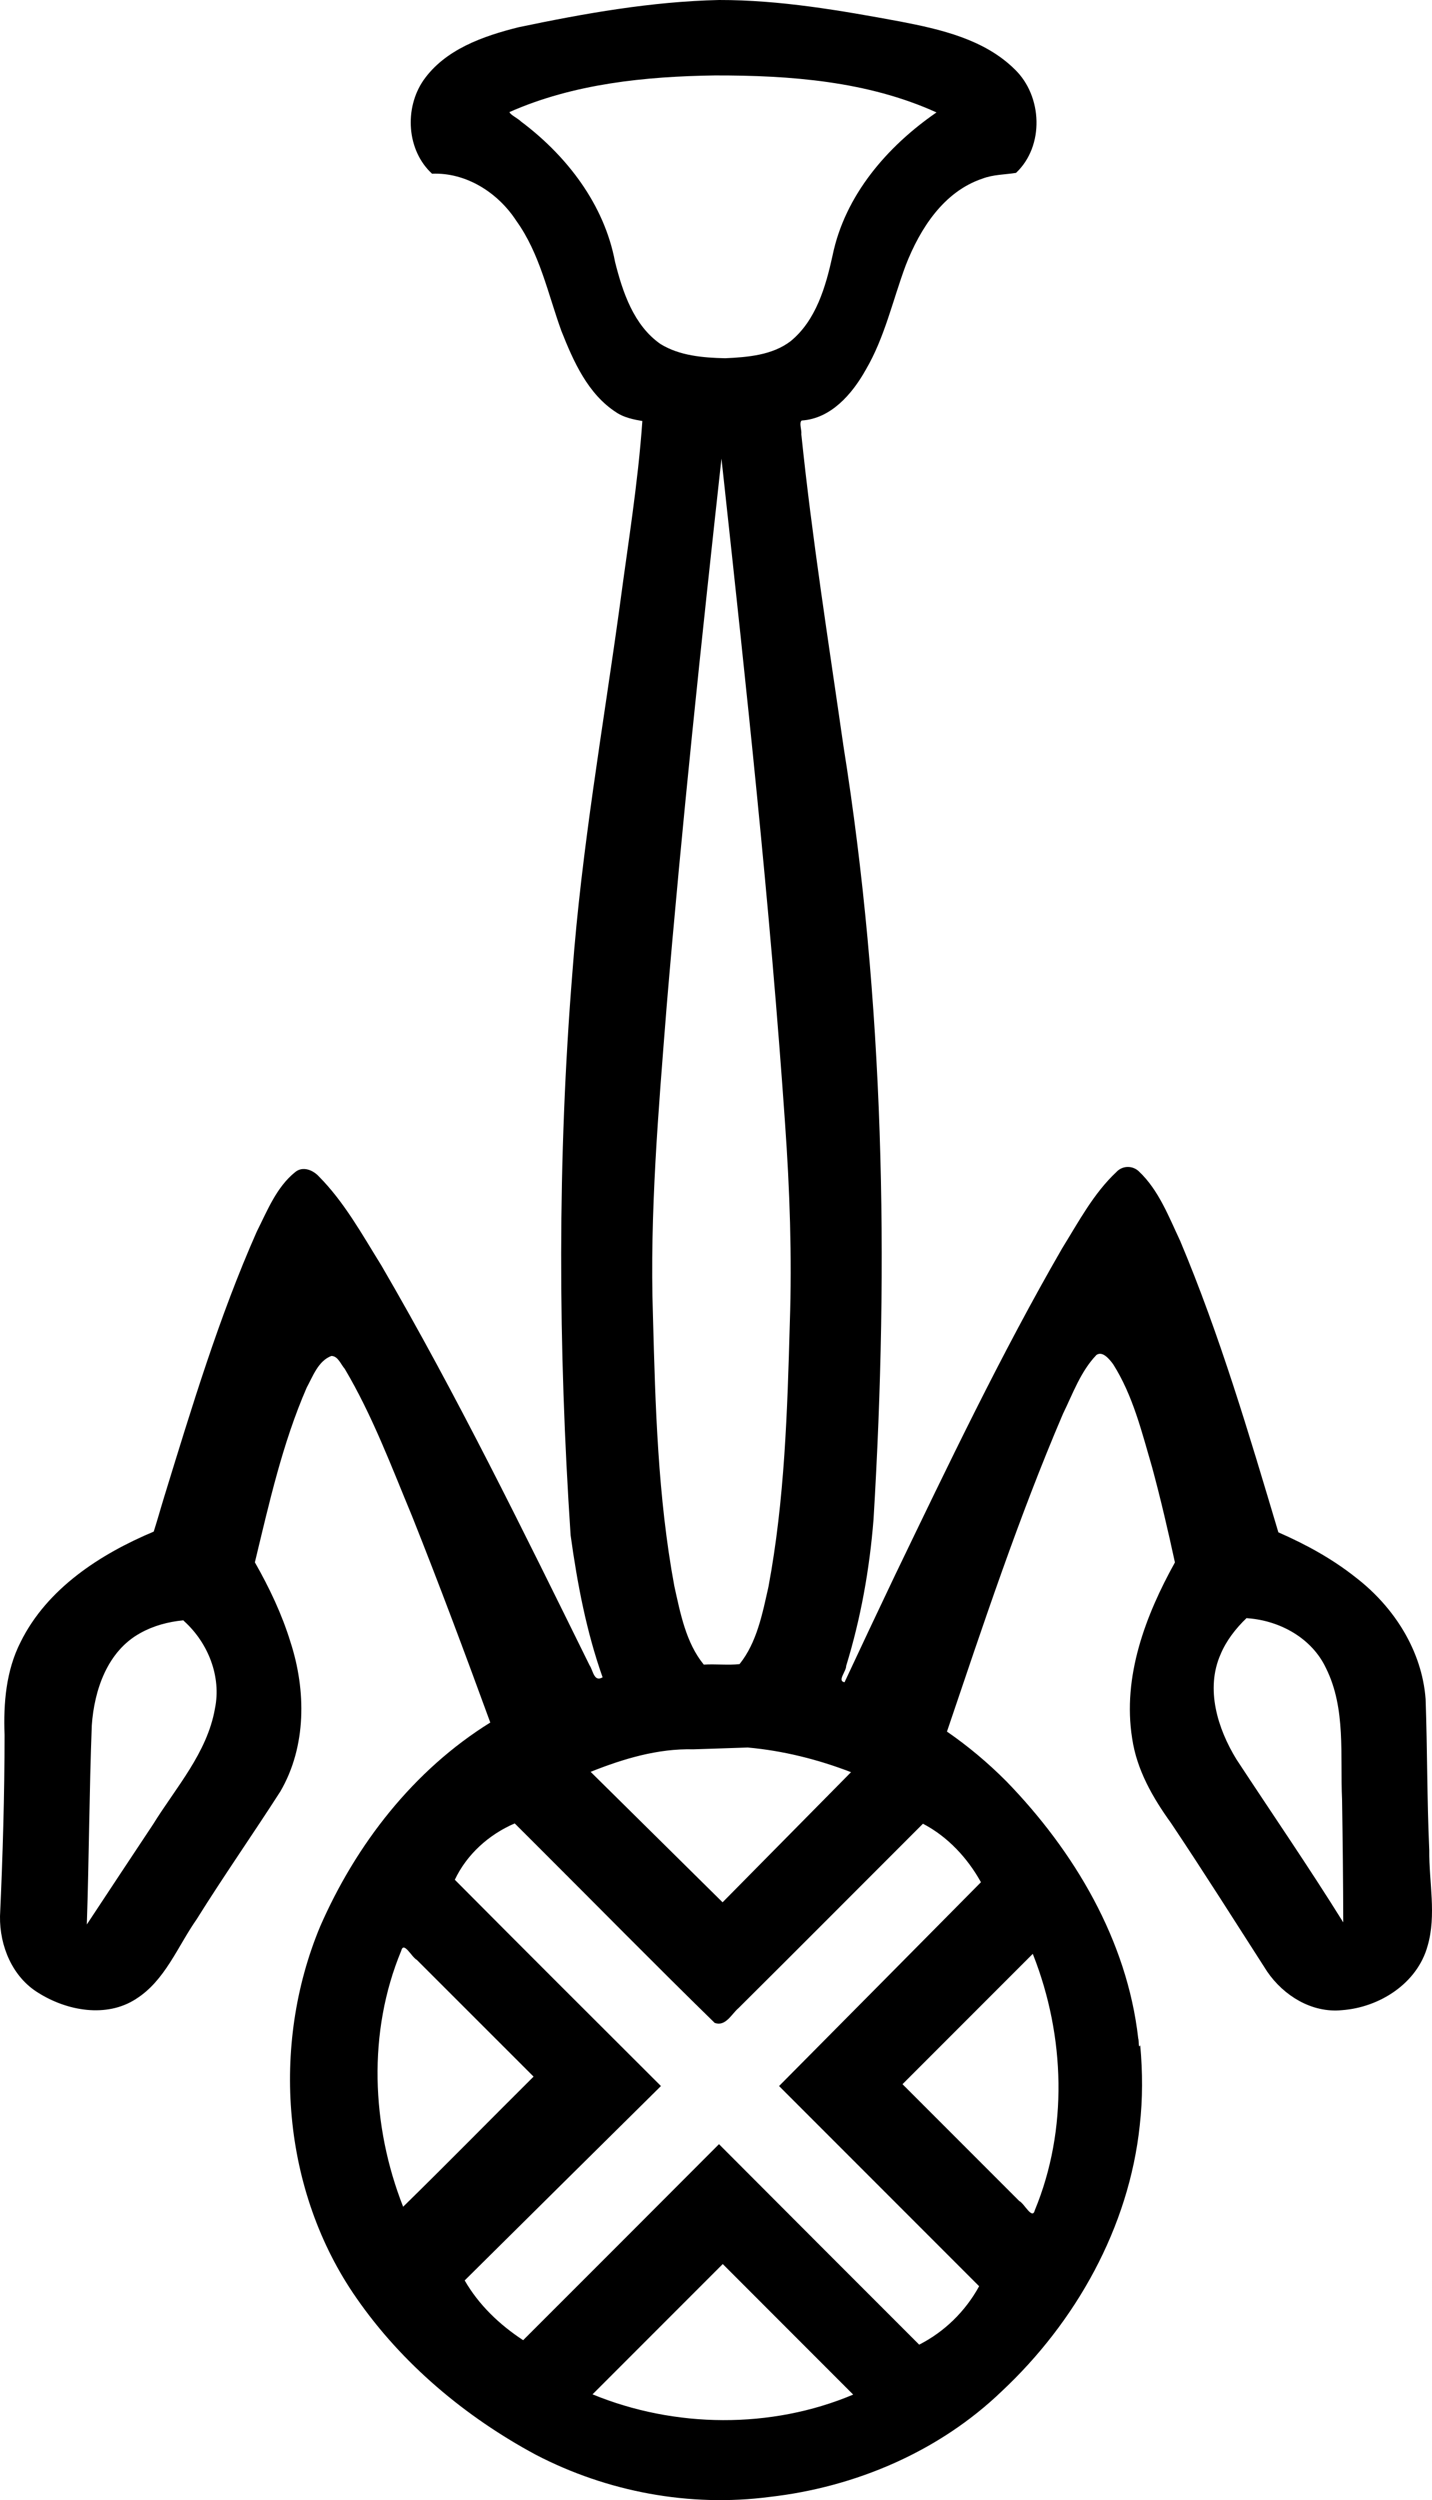 <?xml version="1.0" encoding="UTF-8" standalone="no"?>
<svg
   xmlns:dc="http://purl.org/dc/elements/1.1/"
   xmlns:cc="http://creativecommons.org/ns#"
   xmlns:rdf="http://www.w3.org/1999/02/22-rdf-syntax-ns#"
   xmlns:svg="http://www.w3.org/2000/svg"
   xmlns="http://www.w3.org/2000/svg"
   xmlns:sodipodi="http://sodipodi.sourceforge.net/DTD/sodipodi-0.dtd"
   xmlns:inkscape="http://www.inkscape.org/namespaces/inkscape"
   width="1034.694"
   height="1805.427"
   id="svg3124"
   version="1.1"
   inkscape:version="0.48.0 r9654"
   sodipodi:docname="M139A.svg">
  <defs
     id="defs3132" />
  <sodipodi:namedview
     pagecolor="#ffffff"
     bordercolor="#666666"
     borderopacity="1"
     objecttolerance="10"
     gridtolerance="10"
     guidetolerance="10"
     inkscape:pageopacity="0"
     inkscape:pageshadow="2"
     inkscape:window-width="1920"
     inkscape:window-height="1152"
     id="namedview3130"
     showgrid="false"
     inkscape:snap-grids="false"
     inkscape:snap-to-guides="false"
     fit-margin-top="0"
     fit-margin-left="0"
     fit-margin-right="0"
     fit-margin-bottom="0"
     inkscape:zoom="0.19307944"
     inkscape:cx="763.5269"
     inkscape:cy="539.38885"
     inkscape:window-x="1280"
     inkscape:window-y="0"
     inkscape:window-maximized="1"
     inkscape:current-layer="svg3124" />
  <path
     style="fill:#000000;stroke:none"
     d="M 519.633,1.3868982e-4 C 470.748,1.092 422.346,9.672 374.633,19.688 349.136,26.048 321.571,35.665 305.944,58.013 c -13.875,20.181 -12.151,50.521 6.22,67.424 24.782,-0.986 47.69,13.72 60.875,34 17.029,23.646 22.836,52.684 32.594,79.562 8.761,22.091 19.185,45.707 39.875,58.938 5.476,3.672 12.752,5.112 18.625,6.094 -3.122,44.82 -10.442,89.172 -16.341,133.711 -12.09,87.899 -27.568,175.35 -34.154,263.9 -10.942,135.382 -10.357,271.603 -1.334,407.059 4.824,34.779 11.367,69.428 23.11,102.549 -6.267,3.681 -6.78,-4.796 -9.457,-8.757 -47.998,-97.273 -95.753,-194.856 -150.355,-288.582 -13.815,-22.224 -26.711,-45.695 -45.094,-64.255 -4.287,-4.711 -11.71,-7.82 -17.25,-3.219 -13.446,10.79 -20.111,27.81 -27.729,42.971 -27.342,61.757 -46.892,126.632 -66.77,191.13 -2.615,8.457 -5.005,17.171 -7.688,25.492 -38.643,16.23 -77.081,41.081 -96.188,79.75 -10.513,20.638 -12.449,44.179 -11.593,67 0.018,43.688 -1.313,87.369 -3.282,131 -0.32,21.517 8.973,43.954 27.77,55.367 20.593,12.938 49.16,18.266 70.543,4.32 20.944,-13.223 29.983,-37.812 43.781,-57.5 19.513,-31.227 40.596,-61.364 60.5,-92.344 18.897,-32.455 18.652,-72.899 7.268,-107.893 -6.203,-20.16 -15.287,-39.251 -25.705,-57.513 10.288,-42.66 19.916,-85.933 37.46,-126.216 4.466,-8.162 8.261,-19.152 17.759,-22.815 4.835,-0.069 6.945,6.226 9.7,9.277 19.966,33.648 33.702,70.466 48.726,106.582 19.649,49.296 38.241,99.011 56.449,148.86 -55.449,34.371 -97.021,87.984 -122.938,147.281 -35.945,86.192 -27.506,191.279 26.219,268.281 32.963,47.559 78.811,85.904 129.656,113.219 51.513,26.769 111.071,37.981 168.844,30.438 62.13,-7.056 122.473,-32.802 167.688,-76.219 53.609,-50.139 91.962,-118.337 99.795,-191.994 2.197,-19.236 2.094,-38.675 0.361,-57.943 -1.446,2.886 -0.855,-3.424 -1.468,-5.051 -8.021,-70.941 -46.37,-135.259 -95.37,-185.682 -13.129,-13.166 -27.503,-25.259 -42.818,-35.799 26.126,-77.112 51.817,-154.737 83.844,-229.507 7.153,-14.606 12.737,-30.55 24.156,-42.462 4.492,-3.161 9.552,3.269 12.062,6.656 14.328,22.579 20.733,49.044 28.165,74.435 6.16,22.743 11.511,45.753 16.491,68.722 -21.273,38.29 -38.013,82.504 -30.906,127.031 3.291,22.741 14.891,42.874 28.162,61.282 23.675,35.361 46.414,71.395 69.423,107.185 11.963,17.439 32.268,29.977 53.946,27.845 27.21,-1.977 54.459,-19.291 61.938,-46.375 6.53,-22.465 0.957,-46.098 1.211,-69.093 -1.645,-36.385 -1.343,-72.839 -2.648,-109.22 -2.597,-35.004 -22.924,-66.541 -50.214,-87.598 -17.024,-13.571 -36.275,-24.088 -56.161,-32.777 -21.202,-70.971 -42.218,-142.198 -70.981,-210.523 -8.237,-17.435 -15.439,-36.522 -29.644,-49.977 -4.542,-4.512 -11.975,-4.529 -16.406,0.281 -16.471,15.418 -27.257,35.86 -39.101,54.956 -44.358,76.747 -82.599,156.904 -121.103,236.73 -12.147,25.558 -24.276,51.132 -36.234,76.783 -5.515,-0.875 1.306,-7.954 1.164,-11.751 10.562,-34.295 16.942,-69.994 19.774,-105.749 C 642.446,910.976 638.857,723.03 609.393,538.467 598.66,463.582 586.777,388.791 578.994,313.574 c 0.45,-2.896 -1.892,-8.435 0.327,-9.918 21.179,-1.336 36.535,-19.285 46.215,-36.587 13.765,-23.439 19.498,-50.276 28.927,-75.564 10.276,-26.316 27.373,-53.136 55.389,-62.505 7.692,-2.963 16.484,-2.909 24.281,-4.156 C 754.74,105.431 753.262,69.359 733.226,50.087 711.315,28.407 679.757,21.179 650.362,15.523 607.207,7.533 563.647,-0.037 519.633,1.3868982e-4 z M 516.727,54.469 c 54.21,-0.066 110.095,4.1 159.938,26.719 -35.624,24.541 -66.172,59.866 -75.09,103.289 -4.899,22.39 -11.904,46.894 -30.379,61.961 -13.37,10.152 -31.056,11.502 -47.25,12.265 -15.908,-0.385 -32.893,-1.744 -46.75,-10.297 -19.336,-13.491 -27.314,-37.48 -32.812,-59.375 -7.762,-41.384 -34.846,-76.546 -68,-101.344 -2.313,-2.305 -7.662,-4.764 -8.281,-6.75 46.407,-20.528 98.195,-25.741 148.625,-26.469 z m 5.656,286.656 c 17.009,156.573 34.008,313.211 44.875,470.353 3.379,47.875 5.06,95.879 3.427,143.864 -1.777,63.677 -3.701,127.772 -15.429,190.49 -4.325,19.247 -8.341,40.306 -20.905,55.886 -8.144,0.931 -17.293,-0.185 -25.812,0.375 -12.957,-15.806 -16.972,-37.233 -21.33,-56.836 -11.893,-64.228 -13.698,-129.851 -15.42,-195.039 -2.451,-74.461 4.037,-148.796 9.861,-222.955 11.096,-132.227 25.137,-264.186 39.639,-396.076 0.365,3.312 0.729,6.625 1.094,9.938 z m 379.531,827.5 c 23.146,1.832 46.064,14.424 56.204,36.047 14.542,29.171 10.115,63.071 11.591,94.765 0.458,29.592 0.791,59.186 0.861,88.781 -24.805,-39.864 -51.445,-78.528 -77.196,-117.767 -13.599,-22.168 -22.45,-50.722 -11.491,-75.702 4.144,-9.969 11.003,-18.765 18.781,-26.25 l 0.995,0.1 0.255,0.025 z m -768.688,2.25 c 17.153,15.594 26.826,39.84 22.094,62.906 -5.62,32.048 -28.145,56.871 -44.775,83.739 -15.988,24.041 -31.924,48.153 -47.819,72.23 1.603,-47.934 1.78,-95.921 3.595,-143.838 1.805,-25.552 11.257,-53.451 34.936,-66.537 9.56,-5.397 20.35,-8.232 31.188,-9.281 l 0.707,0.707 0.074,0.074 z m 407.062,91.062 c 25.593,2.311 50.664,8.58 74.625,17.812 -30.938,31.323 -61.875,62.646 -92.812,93.969 -31.781,-31.406 -63.562,-62.812 -95.344,-94.219 23.651,-9.419 48.538,-16.928 74.271,-16.257 13.087,-0.434 26.174,-0.874 39.261,-1.305 z m -151.969,71.188 c 42.683,42.556 85.017,85.631 128.094,127.688 7.928,2.836 12.151,-6.432 17.158,-10.647 44.58,-44.256 88.857,-88.814 133.31,-133.197 17.862,9.3 32.201,24.747 41.906,42.25 -48.621,49.066 -97.191,98.183 -145.875,147.188 48.188,48.187 96.375,96.375 144.562,144.562 -9.876,18.042 -25.01,32.888 -43.312,42.188 -48.232,-48.247 -96.505,-96.454 -144.656,-144.781 -47.092,47.262 -94.313,94.396 -141.5,141.562 -17.016,-11.144 -32.019,-25.402 -42.25,-43.156 47.251,-46.812 94.505,-93.621 141.812,-140.375 -49.722,-49.58 -99.43,-99.175 -148.938,-148.969 8.697,-18.397 24.679,-32.717 43.281,-40.688 5.469,5.458 10.938,10.917 16.406,16.375 z m -2.781,166.469 c -31.473,31.261 -62.591,63.014 -94.25,93.969 -23.031,-58.546 -25.732,-126.176 -1.409,-184.774 1.8,-7.426 7.581,4.611 11.28,6.482 28.126,28.108 56.252,56.215 84.378,84.323 z m 361.156,-87.5 c 22.834,58.297 25.105,125.737 1.031,183.938 -1.791,7.42 -7.599,-4.876 -11.243,-6.587 -28.127,-28.127 -56.255,-56.255 -84.382,-84.382 31.375,-31.375 62.75,-62.75 94.125,-94.125 l 0.376,0.927 0.093,0.23 z m -130.219,317.125 c -59.313,24.985 -128.89,24.249 -188.344,-0.187 31.365,-31.365 62.729,-62.729 94.094,-94.094 31.417,31.427 62.833,62.854 94.25,94.281 z"
     id="path3126"
     inkscape:connector-curvature="0" />
</svg>
